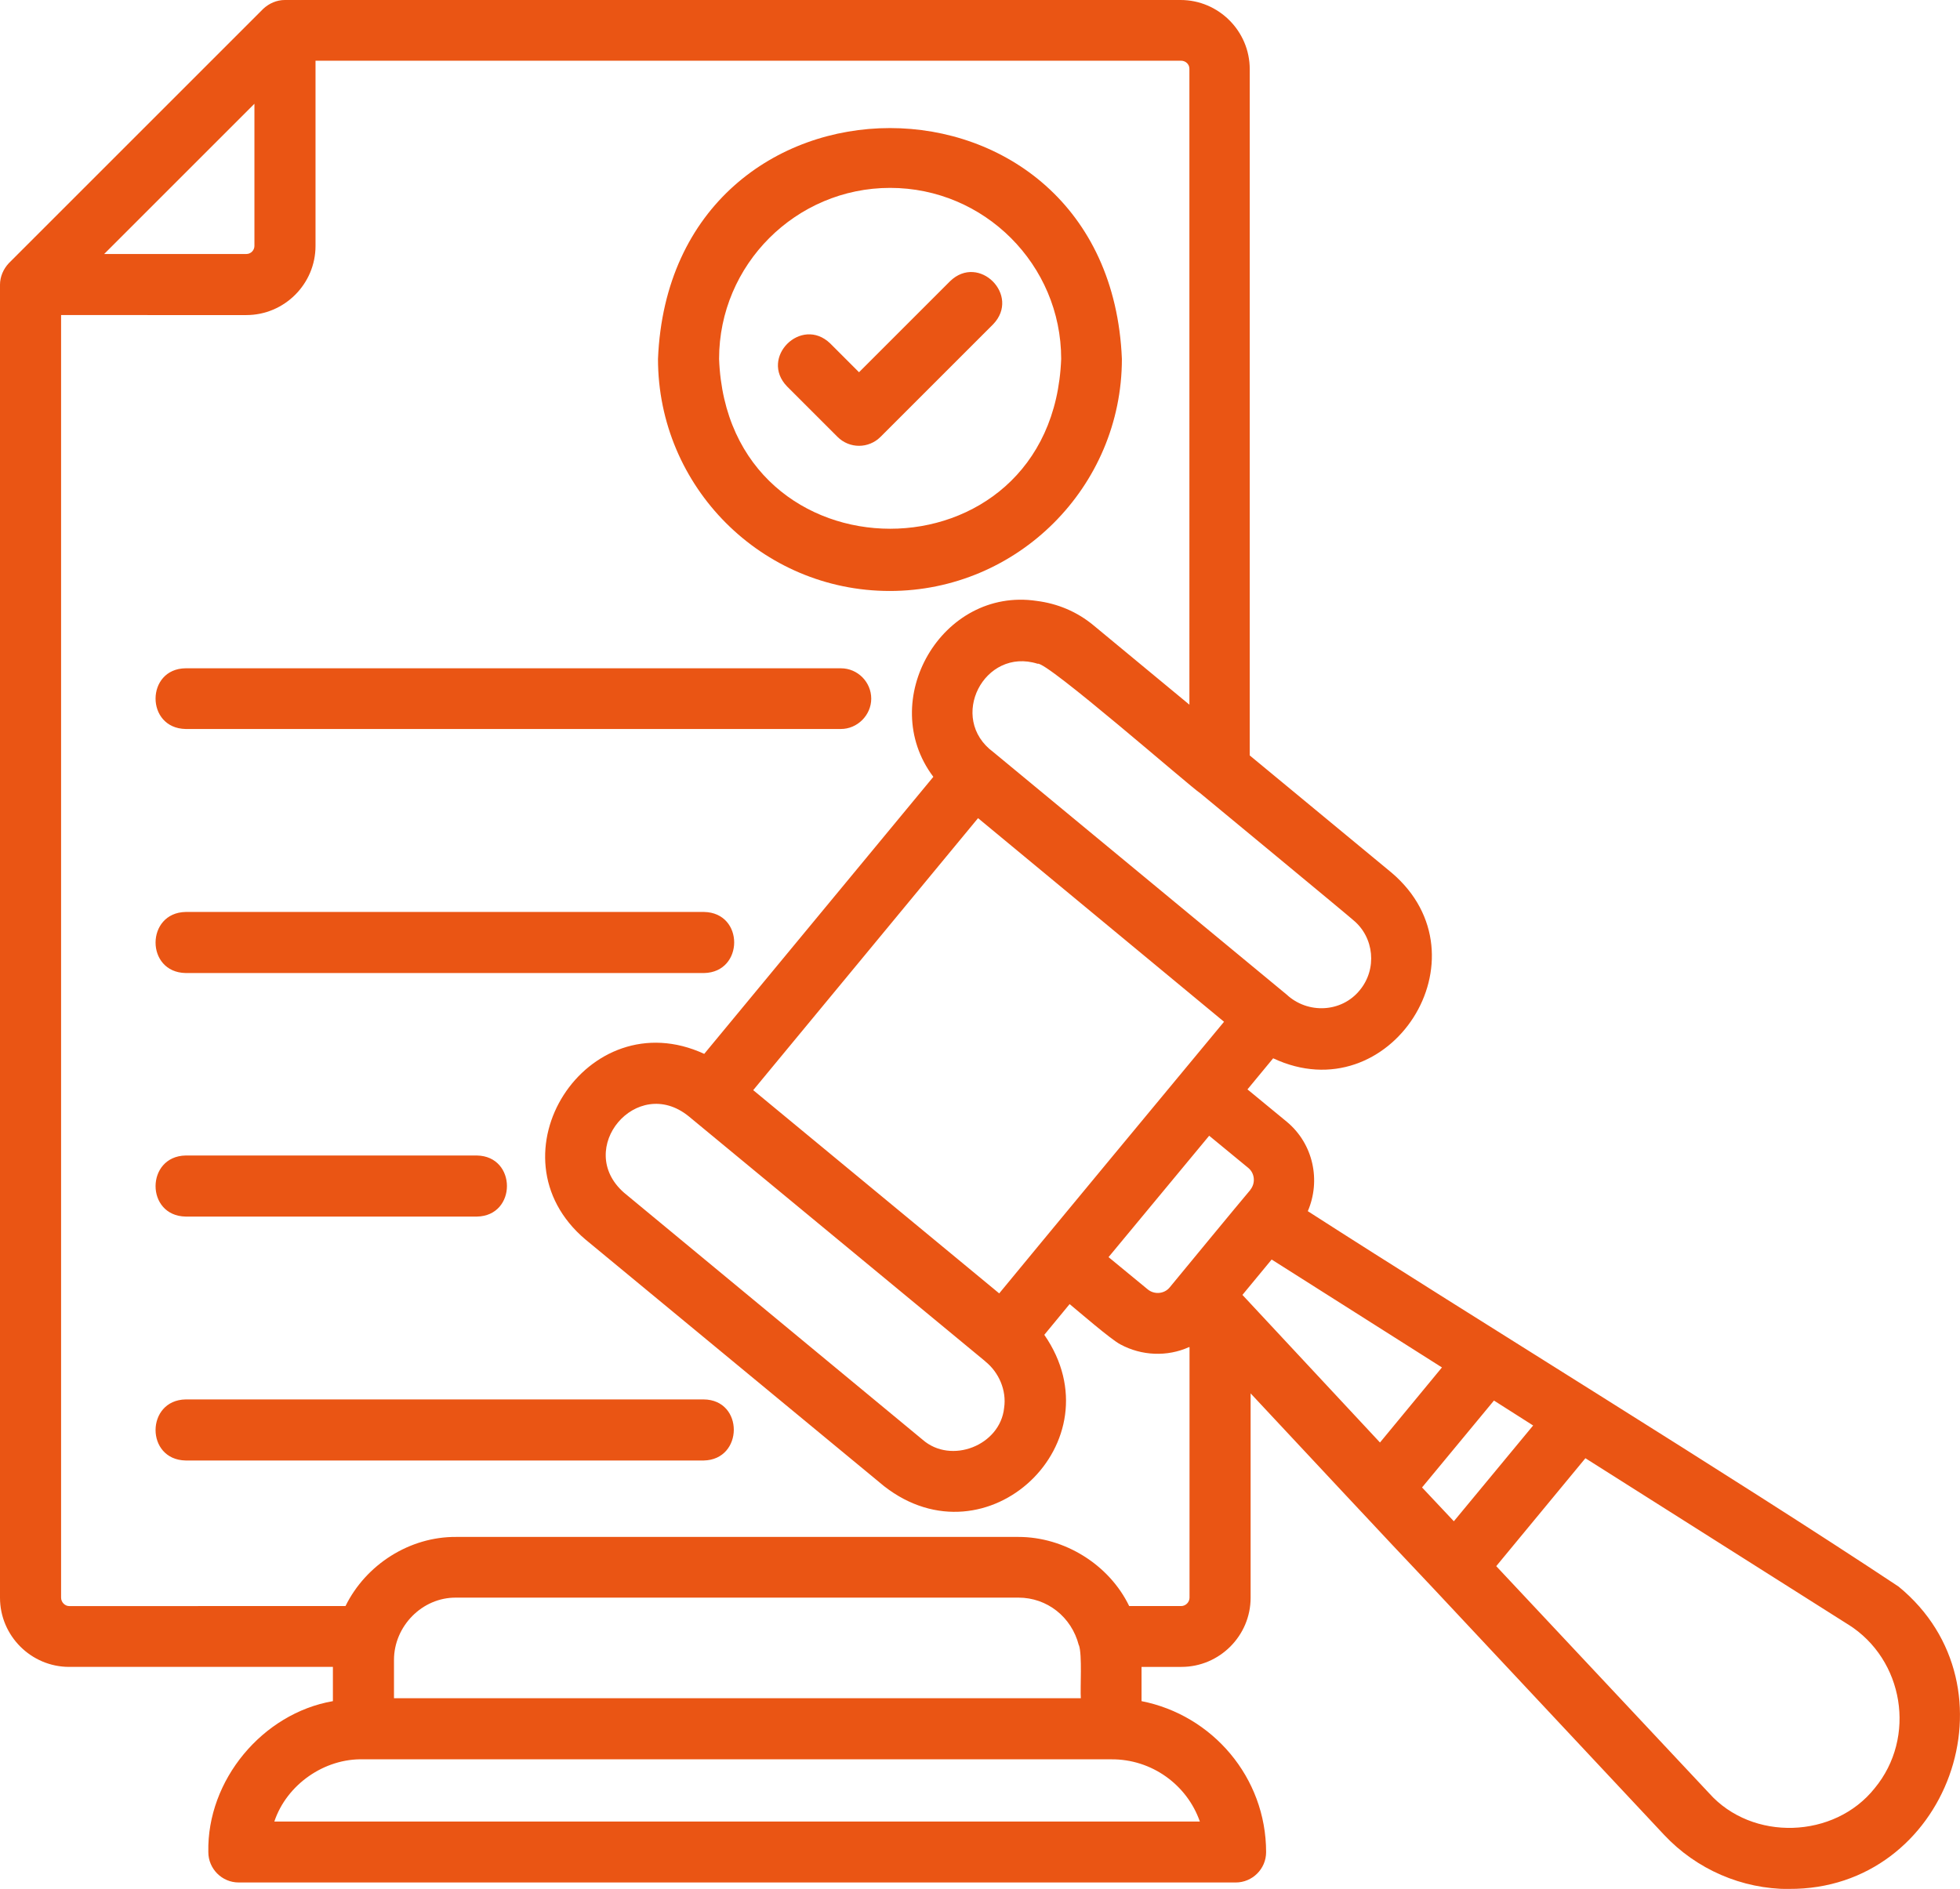 <?xml version="1.0" encoding="UTF-8"?>
<svg id="uuid-7e5570fe-c70b-48c3-9b72-22b57fc1d462" data-name="レイヤー 2" xmlns="http://www.w3.org/2000/svg" viewBox="0 0 155.61 150">
  <g id="uuid-fba008fc-caca-44b5-b8a3-8655a13e1191" data-name="テキスト">
    <path d="M66.49,34.69c.95,.95,2.47,.95,3.42,0l8.94-8.94c2.2-2.29-1.13-5.64-3.42-3.42l-7.23,7.23-2.29-2.29c-2.29-2.2-5.64,1.13-3.42,3.42l4,4Zm-9.4-6.19c.67,17.97,26.48,18,27.16,0,0-7.48-6.1-13.58-13.58-13.58s-13.58,6.1-13.58,13.58Zm-4.85,0c1.01-24.44,35.82-24.44,36.83,0,0,10.16-8.27,18.43-18.43,18.43s-18.4-8.27-18.4-18.43Zm94.5,100.51l-20.87-13.21-7.08,8.57,16.9,18.03c3.42,3.84,9.95,3.63,13.15-.4,3.33-4.03,2.32-10.22-2.11-13Zm-31.31-8.21l6.29-7.6-3.11-1.98-5.71,6.9,2.53,2.69Zm-5.86-6.26l4.91-5.95-13.52-8.57c-.58,.7-1.74,2.11-2.32,2.81l10.92,11.72Zm-10.31-20.05c.43-.52,.37-1.31-.15-1.74l-3.11-2.56-7.99,9.64,3.11,2.56c.52,.43,1.31,.37,1.74-.15,.98-1.19,5.4-6.56,6.41-7.75Zm-4.85,12.48c-1.74,.79-3.78,.7-5.46-.21-.73-.37-3.36-2.65-4.03-3.2l-2.01,2.44c5.89,8.51-4.55,18.4-12.72,12.02l-23.71-19.59c-7.87-6.65,.12-19.04,9.43-14.74,1.95-2.35,16.66-20.14,18.19-22-4.55-6.04,.67-15.1,8.21-13.97,1.65,.21,3.2,.85,4.52,1.95l7.6,6.29V5.46c0-.37-.31-.64-.67-.64H25.05v14.71c0,3.02-2.47,5.49-5.49,5.49H4.85V126.87c0,.37,.31,.67,.64,.67H27.43c1.62-3.3,5.1-5.52,8.79-5.49h44.64c3.66,0,7.2,2.2,8.79,5.49h4.12c.37,0,.67-.31,.67-.67v-19.89h-.03Zm-8.76,23.68c-.58-2.26-2.53-3.78-4.79-3.78H36.22c-2.72-.03-4.94,2.29-4.94,4.94v3.05h54.53c-.06-.82,.12-3.45-.15-4.21Zm2.56,9.06H28.86c-3.11-.09-6.1,2.01-7.08,4.94H95.26c-1.01-2.9-3.81-4.97-7.05-4.94ZM8.27,20.17h11.29c.37,0,.64-.31,.64-.64V8.24l-11.93,11.93ZM78.23,108.11l-23.56-19.47c-4.12-3.33-9.09,2.59-5.13,6.07l23.71,19.62c2.26,1.98,6.16,.46,6.47-2.53,.21-1.4-.43-2.84-1.5-3.69Zm18.95-26.97l-19.53-16.17c-2.53,3.05-15.04,18.22-17.85,21.6l19.53,16.14c2.23-2.72,15.29-18.49,17.85-21.57Zm-1.89-18.15c-.7-.43-12.27-10.56-12.91-10.28-4.24-1.34-7.17,4.33-3.51,7.02l23.28,19.25c1.68,1.56,4.36,1.43,5.8-.34,1.4-1.68,1.16-4.21-.52-5.58-.03-.06-12.14-10.07-12.14-10.07Zm46.75,87.02c-3.75,0-7.35-1.56-9.92-4.3l-18.31-19.56c-3.51-3.69-10.98-11.72-14.52-15.5v16.23c0,3.02-2.47,5.49-5.49,5.49h-3.17v2.72c5.61,1.1,9.89,6.04,9.89,11.99,0,1.34-1.1,2.41-2.41,2.41H18.95c-1.34,0-2.41-1.1-2.41-2.41-.12-5.71,4.3-11.02,9.89-11.99v-2.72H5.49c-3.02,0-5.49-2.47-5.49-5.49V22.61c0-.64,.27-1.25,.7-1.71L20.9,.7c.46-.43,1.07-.7,1.71-.7H93.73c3.02,0,5.49,2.47,5.49,5.49V59.99l11.26,9.31c7.87,6.68-.12,19.1-9.4,14.74l-2.04,2.47,3.11,2.56c2.14,1.77,2.72,4.7,1.68,7.11,13.18,8.48,33.75,21.08,46.9,29.81,9.73,7.96,3.91,24.1-8.7,24.01ZM55.87,111.13H14.74c-3.17,.06-3.2,4.79,0,4.85H55.87c3.17-.06,3.2-4.82,0-4.85Zm-41.13-14.52h23.13c3.17-.06,3.17-4.79,0-4.85H14.74c-3.17,.06-3.2,4.79,0,4.85Zm0-19.34H55.9c3.17-.06,3.2-4.79,0-4.85H14.74c-3.17,.06-3.2,4.79,0,4.85Zm0-24.2h52.02c1.34,0,2.41,1.1,2.41,2.41s-1.1,2.41-2.41,2.41H14.74c-3.2-.06-3.17-4.79,0-4.82Z" style="fill: #ea5514;"/>
  </g>
</svg>